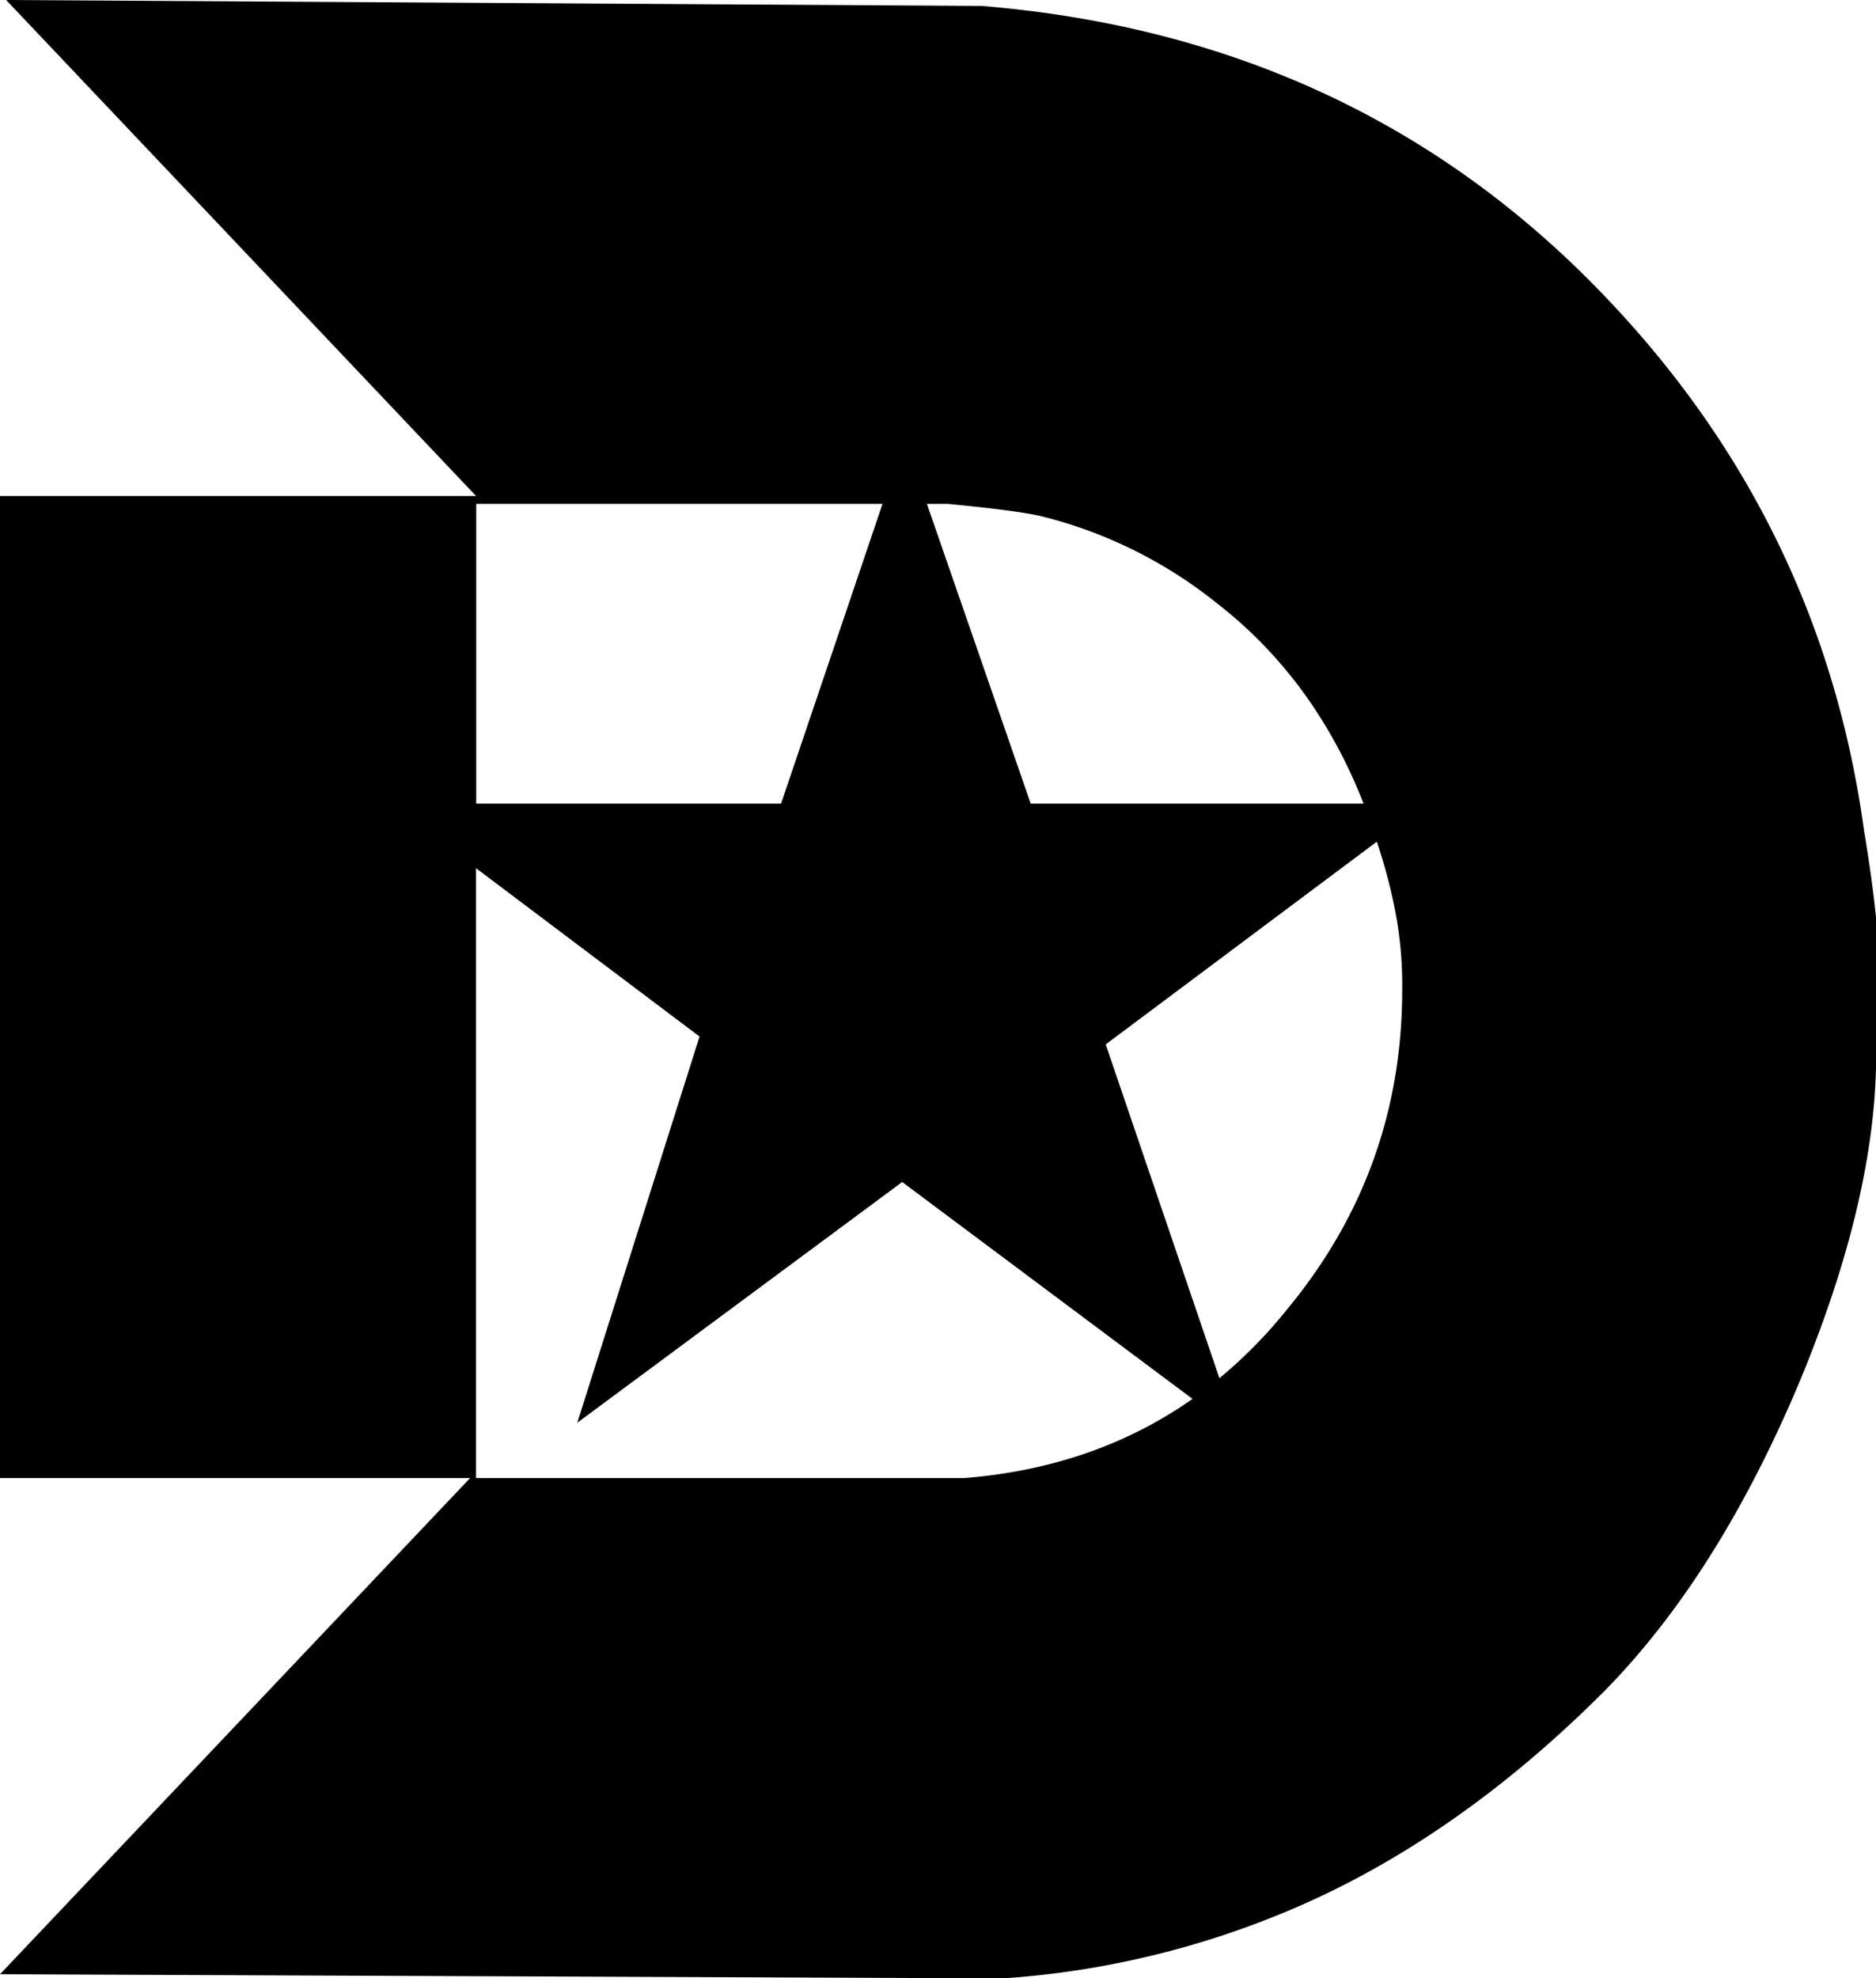 <svg xmlns="http://www.w3.org/2000/svg" viewBox="0 0 455.38 480.02"><defs><style>.cls-1{fill:#000;}
@media (prefers-color-scheme: dark) {.cls-1{fill:#fff;}}</style></defs><g id="レイヤー_2" data-name="レイヤー 2"><g id="レイヤー_1-2" data-name="レイヤー 1"><path class="cls-1" d="M452.5,201.7Q441.9,124.2,385.62,67.87,326.4,8.66,238.27,1.44L1.49,0,115.55,120.35H0V358.67H114.1L0,479.06l243.51,1A215.49,215.49,0,0,0,308,465.57q43.19-16.86,81.59-55.36,27.42-27.93,47.11-74.62,18.69-44.86,18.72-79.47V222.89C454.75,216.49,453.8,209.41,452.5,201.7ZM252.34,125.16a110.48,110.48,0,0,1,43,21.18Q319.17,164.82,331,195H250.19L225,122.27h5.07C240.39,123.26,247.84,124.2,252.34,125.16Zm-38.12-2.89L189.6,195h-74V122.27Zm19.72,236.4H115.55v-148l54.26,40.85-29.68,93.72L219,286.82l70.47,52.63Q265.68,356.16,233.94,358.67Zm78.48-40.94A115.28,115.28,0,0,1,296,334.43l-27.6-81,65.81-49.19a132.12,132.12,0,0,1,4.16,15.29,94.84,94.84,0,0,1,2,20.68Q340.36,284,312.42,317.73Z"/></g></g></svg>